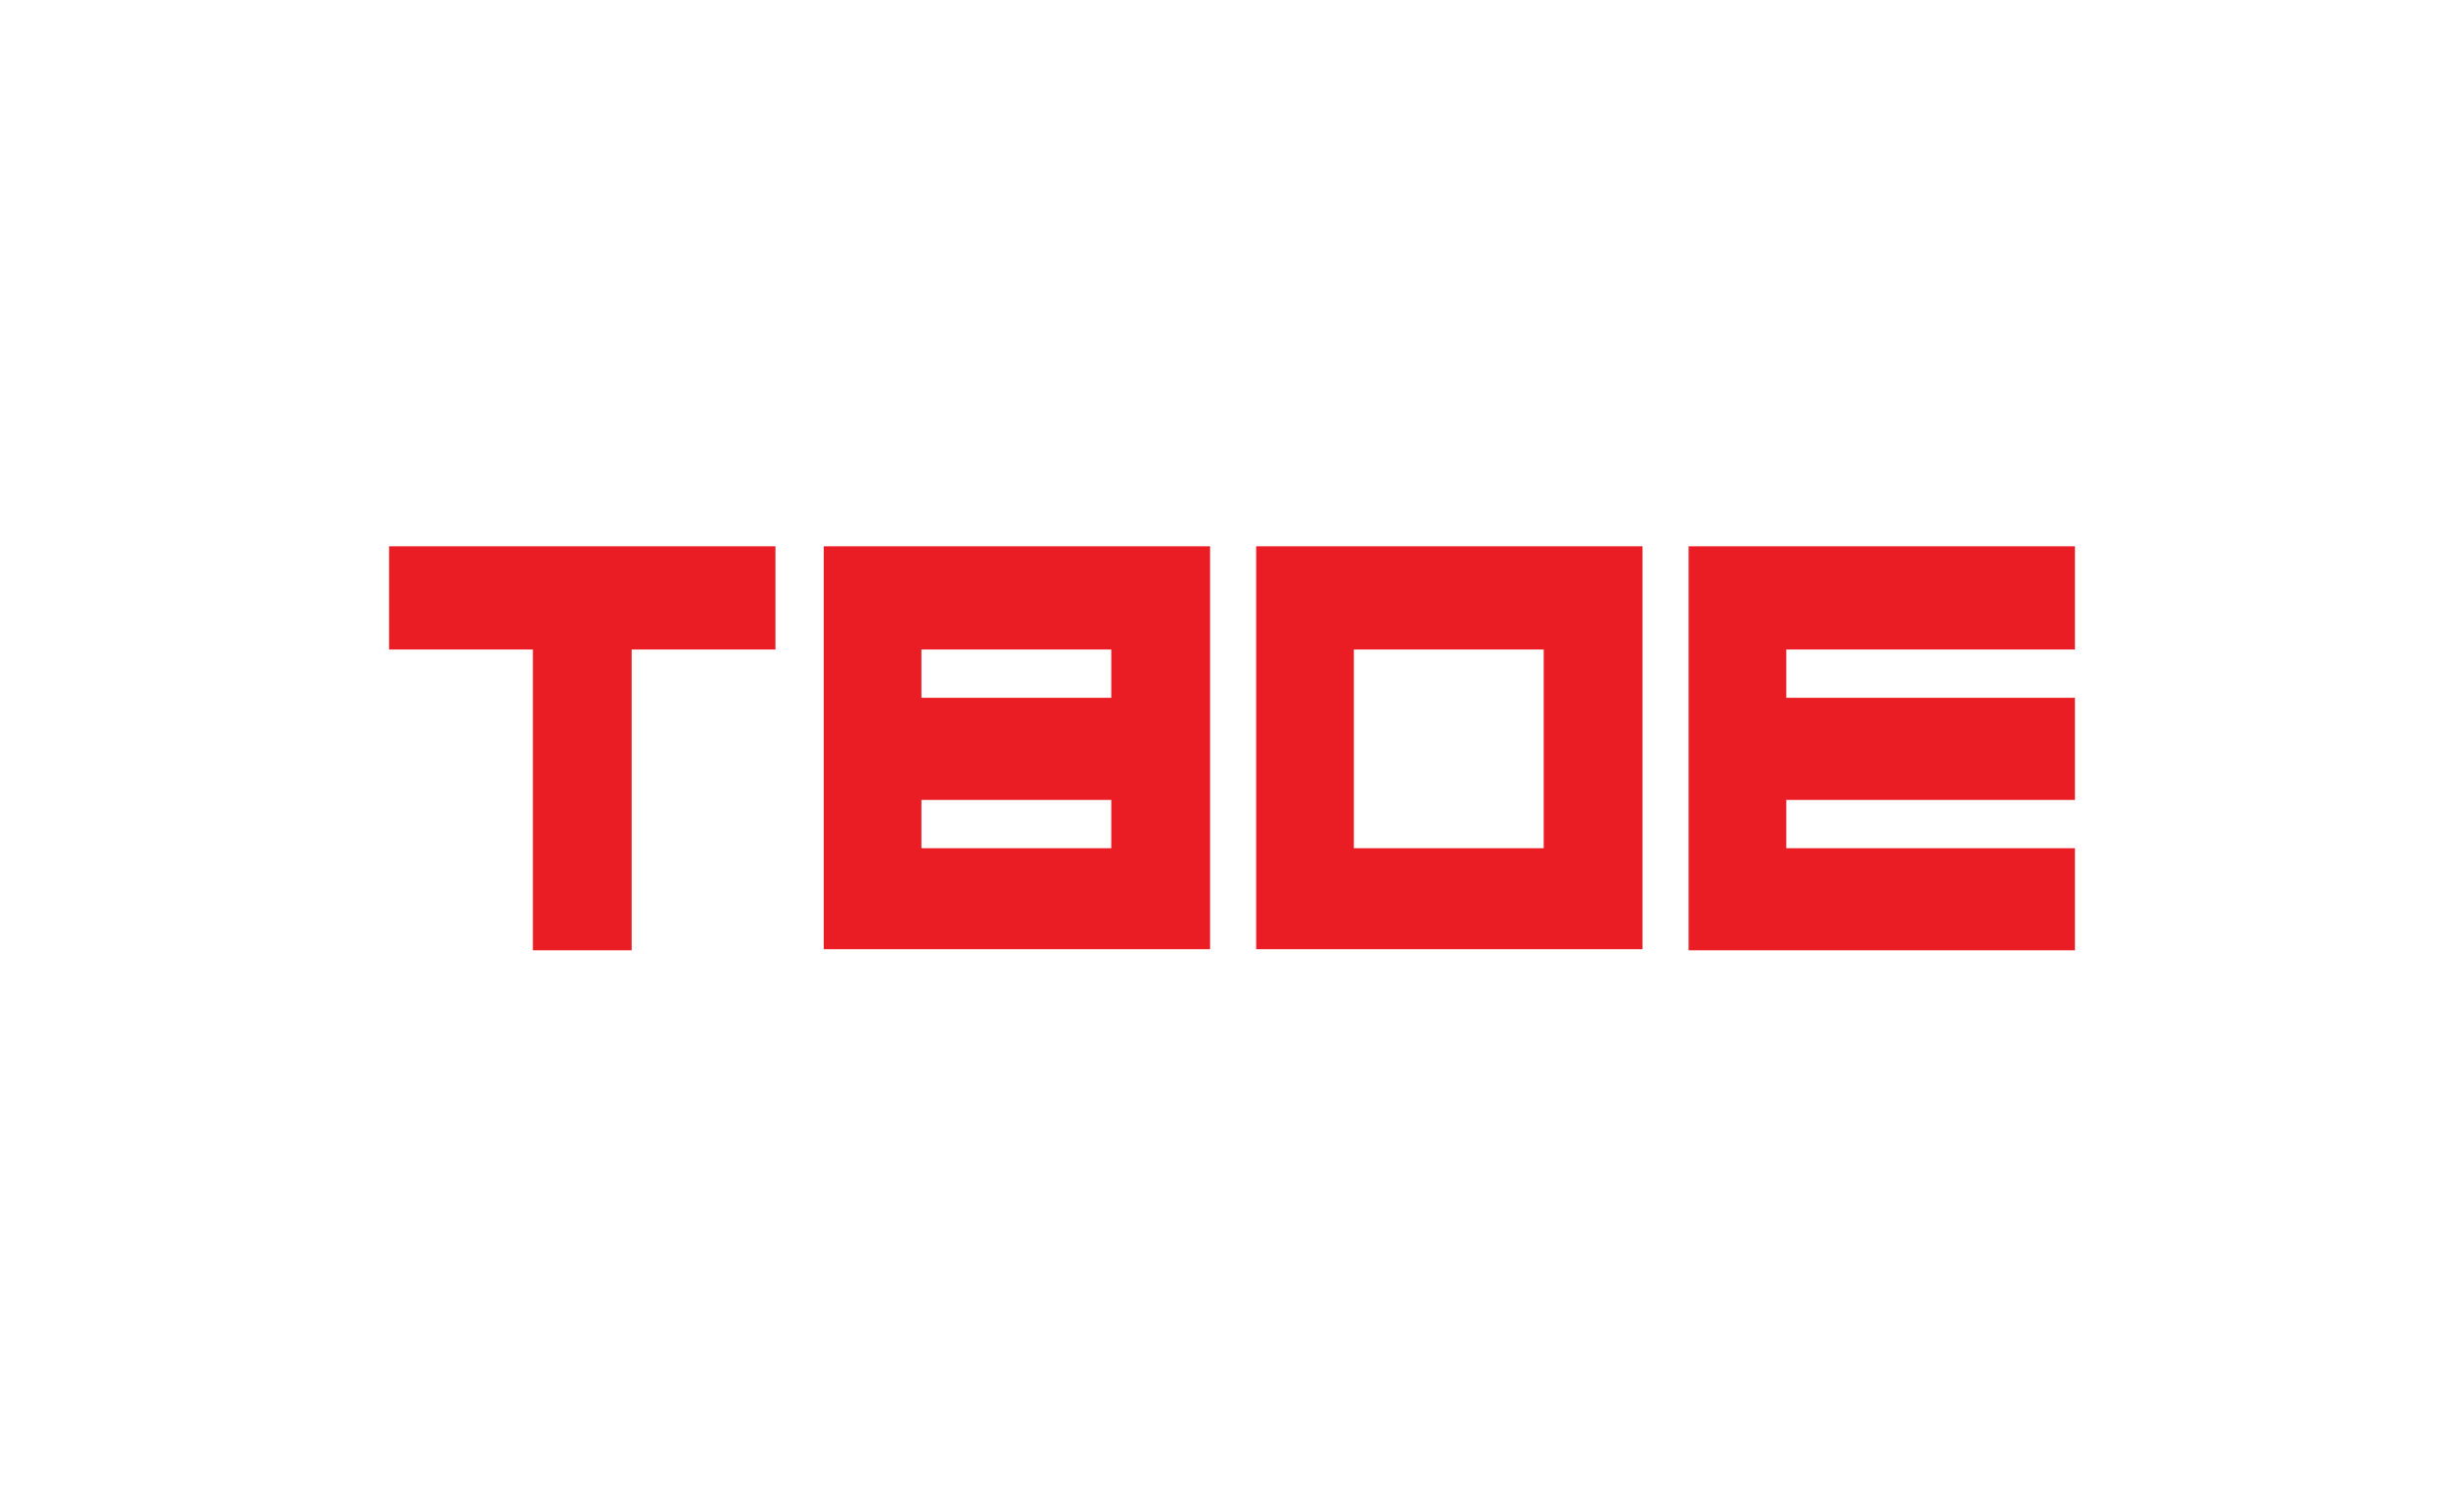 <svg width="380" height="230" viewBox="0 0 380 230" fill="none" xmlns="http://www.w3.org/2000/svg">
<rect width="380" height="230" fill="white"/>
<path fill-rule="evenodd" clip-rule="evenodd" d="M60.008 84.264V100.181H82.181V146.579H97.415V100.181H119.588V84.264H60.008Z" fill="#EA1D25"/>
<path fill-rule="evenodd" clip-rule="evenodd" d="M171.384 107.632H142.101V100.181H171.384V107.632ZM127.037 84.264V146.409H186.617V84.264H127.037ZM171.384 130.831H142.101V123.38H171.384V130.831Z" fill="#EA1D25"/>
<path fill-rule="evenodd" clip-rule="evenodd" d="M238.073 130.831H208.791V100.181H238.073V130.831ZM193.727 84.264V146.409H253.307V84.264H193.727Z" fill="#EA1D25"/>
<path fill-rule="evenodd" clip-rule="evenodd" d="M260.42 84.264V146.579H320V130.831H275.484V123.38H320V107.632H275.484V100.181H320V84.264H260.42Z" fill="#EA1D25"/>
</svg>
